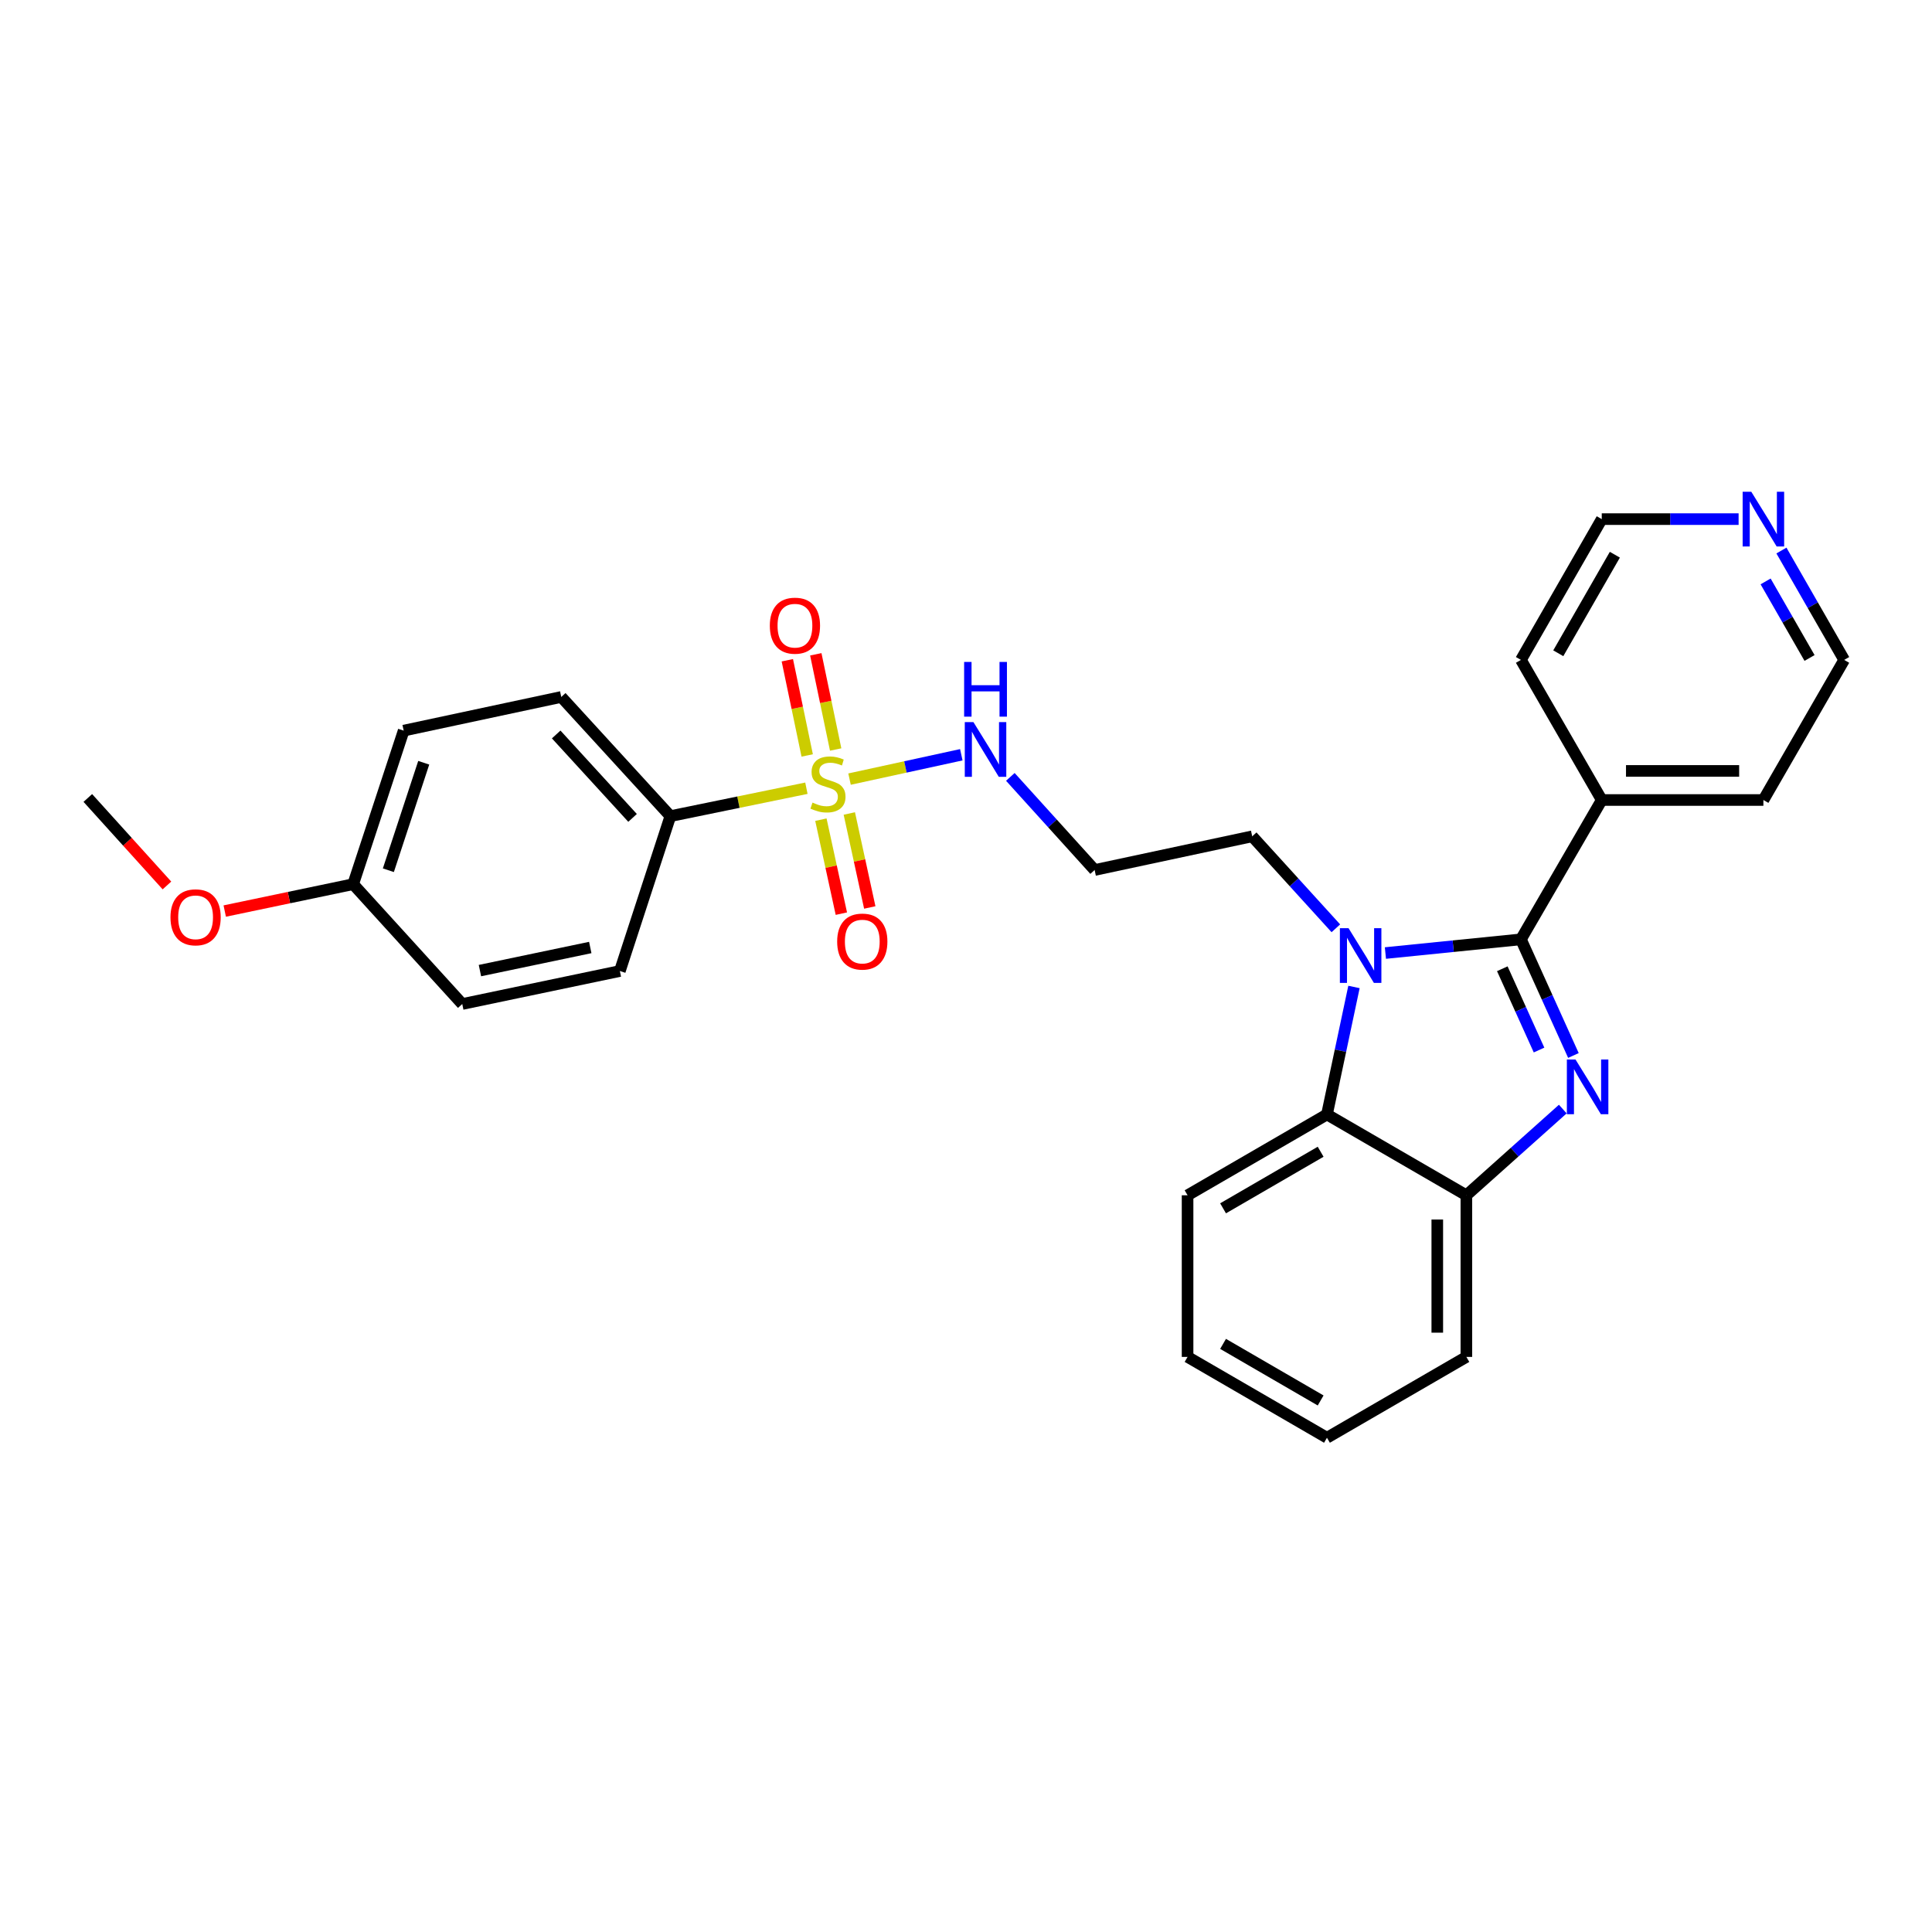 <?xml version='1.0' encoding='iso-8859-1'?>
<svg version='1.1' baseProfile='full'
              xmlns='http://www.w3.org/2000/svg'
                      xmlns:rdkit='http://www.rdkit.org/xml'
                      xmlns:xlink='http://www.w3.org/1999/xlink'
                  xml:space='preserve'
width='1000px' height='1000px' viewBox='0 0 1000 1000'>
<!-- END OF HEADER -->
<rect style='opacity:1.0;fill:#FFFFFF;stroke:none' width='1000' height='1000' x='0' y='0'> </rect>
<path class='bond-0' d='M 787.232,486.206 L 800.816,516.26' style='fill:none;fill-rule:evenodd;stroke:#000000;stroke-width:6px;stroke-linecap:butt;stroke-linejoin:miter;stroke-opacity:1' />
<path class='bond-0' d='M 800.816,516.26 L 814.4,546.315' style='fill:none;fill-rule:evenodd;stroke:#0000FF;stroke-width:6px;stroke-linecap:butt;stroke-linejoin:miter;stroke-opacity:1' />
<path class='bond-0' d='M 777.59,501.422 L 787.099,522.46' style='fill:none;fill-rule:evenodd;stroke:#000000;stroke-width:6px;stroke-linecap:butt;stroke-linejoin:miter;stroke-opacity:1' />
<path class='bond-0' d='M 787.099,522.46 L 796.607,543.498' style='fill:none;fill-rule:evenodd;stroke:#0000FF;stroke-width:6px;stroke-linecap:butt;stroke-linejoin:miter;stroke-opacity:1' />
<path class='bond-1' d='M 787.232,486.206 L 752.159,489.748' style='fill:none;fill-rule:evenodd;stroke:#000000;stroke-width:6px;stroke-linecap:butt;stroke-linejoin:miter;stroke-opacity:1' />
<path class='bond-1' d='M 752.159,489.748 L 717.086,493.291' style='fill:none;fill-rule:evenodd;stroke:#0000FF;stroke-width:6px;stroke-linecap:butt;stroke-linejoin:miter;stroke-opacity:1' />
<path class='bond-9' d='M 787.232,486.206 L 829.065,414.082' style='fill:none;fill-rule:evenodd;stroke:#000000;stroke-width:6px;stroke-linecap:butt;stroke-linejoin:miter;stroke-opacity:1' />
<path class='bond-4' d='M 808.902,574.054 L 783.946,596.366' style='fill:none;fill-rule:evenodd;stroke:#0000FF;stroke-width:6px;stroke-linecap:butt;stroke-linejoin:miter;stroke-opacity:1' />
<path class='bond-4' d='M 783.946,596.366 L 758.99,618.678' style='fill:none;fill-rule:evenodd;stroke:#000000;stroke-width:6px;stroke-linecap:butt;stroke-linejoin:miter;stroke-opacity:1' />
<path class='bond-3' d='M 700.816,510.848 L 693.824,543.847' style='fill:none;fill-rule:evenodd;stroke:#0000FF;stroke-width:6px;stroke-linecap:butt;stroke-linejoin:miter;stroke-opacity:1' />
<path class='bond-3' d='M 693.824,543.847 L 686.833,576.846' style='fill:none;fill-rule:evenodd;stroke:#000000;stroke-width:6px;stroke-linecap:butt;stroke-linejoin:miter;stroke-opacity:1' />
<path class='bond-11' d='M 691.436,480.486 L 669.786,456.684' style='fill:none;fill-rule:evenodd;stroke:#0000FF;stroke-width:6px;stroke-linecap:butt;stroke-linejoin:miter;stroke-opacity:1' />
<path class='bond-11' d='M 669.786,456.684 L 648.136,432.882' style='fill:none;fill-rule:evenodd;stroke:#000000;stroke-width:6px;stroke-linecap:butt;stroke-linejoin:miter;stroke-opacity:1' />
<path class='bond-2' d='M 439.72,403.262 L 468.645,396.962' style='fill:none;fill-rule:evenodd;stroke:#CCCC00;stroke-width:6px;stroke-linecap:butt;stroke-linejoin:miter;stroke-opacity:1' />
<path class='bond-2' d='M 468.645,396.962 L 497.57,390.662' style='fill:none;fill-rule:evenodd;stroke:#0000FF;stroke-width:6px;stroke-linecap:butt;stroke-linejoin:miter;stroke-opacity:1' />
<path class='bond-5' d='M 417.392,407.984 L 382.19,415.206' style='fill:none;fill-rule:evenodd;stroke:#CCCC00;stroke-width:6px;stroke-linecap:butt;stroke-linejoin:miter;stroke-opacity:1' />
<path class='bond-5' d='M 382.19,415.206 L 346.988,422.429' style='fill:none;fill-rule:evenodd;stroke:#000000;stroke-width:6px;stroke-linecap:butt;stroke-linejoin:miter;stroke-opacity:1' />
<path class='bond-6' d='M 432.539,387.944 L 427.398,363.307' style='fill:none;fill-rule:evenodd;stroke:#CCCC00;stroke-width:6px;stroke-linecap:butt;stroke-linejoin:miter;stroke-opacity:1' />
<path class='bond-6' d='M 427.398,363.307 L 422.257,338.669' style='fill:none;fill-rule:evenodd;stroke:#FF0000;stroke-width:6px;stroke-linecap:butt;stroke-linejoin:miter;stroke-opacity:1' />
<path class='bond-6' d='M 417.803,391.019 L 412.662,366.382' style='fill:none;fill-rule:evenodd;stroke:#CCCC00;stroke-width:6px;stroke-linecap:butt;stroke-linejoin:miter;stroke-opacity:1' />
<path class='bond-6' d='M 412.662,366.382 L 407.521,341.744' style='fill:none;fill-rule:evenodd;stroke:#FF0000;stroke-width:6px;stroke-linecap:butt;stroke-linejoin:miter;stroke-opacity:1' />
<path class='bond-7' d='M 424.893,424.263 L 430.189,448.584' style='fill:none;fill-rule:evenodd;stroke:#CCCC00;stroke-width:6px;stroke-linecap:butt;stroke-linejoin:miter;stroke-opacity:1' />
<path class='bond-7' d='M 430.189,448.584 L 435.485,472.904' style='fill:none;fill-rule:evenodd;stroke:#FF0000;stroke-width:6px;stroke-linecap:butt;stroke-linejoin:miter;stroke-opacity:1' />
<path class='bond-7' d='M 439.603,421.06 L 444.898,445.381' style='fill:none;fill-rule:evenodd;stroke:#CCCC00;stroke-width:6px;stroke-linecap:butt;stroke-linejoin:miter;stroke-opacity:1' />
<path class='bond-7' d='M 444.898,445.381 L 450.194,469.702' style='fill:none;fill-rule:evenodd;stroke:#FF0000;stroke-width:6px;stroke-linecap:butt;stroke-linejoin:miter;stroke-opacity:1' />
<path class='bond-18' d='M 686.833,576.846 L 614.684,618.678' style='fill:none;fill-rule:evenodd;stroke:#000000;stroke-width:6px;stroke-linecap:butt;stroke-linejoin:miter;stroke-opacity:1' />
<path class='bond-18' d='M 683.561,596.144 L 633.057,625.426' style='fill:none;fill-rule:evenodd;stroke:#000000;stroke-width:6px;stroke-linecap:butt;stroke-linejoin:miter;stroke-opacity:1' />
<path class='bond-28' d='M 686.833,576.846 L 758.99,618.678' style='fill:none;fill-rule:evenodd;stroke:#000000;stroke-width:6px;stroke-linecap:butt;stroke-linejoin:miter;stroke-opacity:1' />
<path class='bond-19' d='M 758.99,618.678 L 758.99,702.335' style='fill:none;fill-rule:evenodd;stroke:#000000;stroke-width:6px;stroke-linecap:butt;stroke-linejoin:miter;stroke-opacity:1' />
<path class='bond-19' d='M 743.936,631.227 L 743.936,689.786' style='fill:none;fill-rule:evenodd;stroke:#000000;stroke-width:6px;stroke-linecap:butt;stroke-linejoin:miter;stroke-opacity:1' />
<path class='bond-13' d='M 346.988,422.429 L 290.512,360.742' style='fill:none;fill-rule:evenodd;stroke:#000000;stroke-width:6px;stroke-linecap:butt;stroke-linejoin:miter;stroke-opacity:1' />
<path class='bond-13' d='M 327.413,423.341 L 287.88,380.16' style='fill:none;fill-rule:evenodd;stroke:#000000;stroke-width:6px;stroke-linecap:butt;stroke-linejoin:miter;stroke-opacity:1' />
<path class='bond-14' d='M 346.988,422.429 L 320.836,502.598' style='fill:none;fill-rule:evenodd;stroke:#000000;stroke-width:6px;stroke-linecap:butt;stroke-linejoin:miter;stroke-opacity:1' />
<path class='bond-8' d='M 522.955,402.119 L 544.767,426.215' style='fill:none;fill-rule:evenodd;stroke:#0000FF;stroke-width:6px;stroke-linecap:butt;stroke-linejoin:miter;stroke-opacity:1' />
<path class='bond-8' d='M 544.767,426.215 L 566.579,450.311' style='fill:none;fill-rule:evenodd;stroke:#000000;stroke-width:6px;stroke-linecap:butt;stroke-linejoin:miter;stroke-opacity:1' />
<path class='bond-23' d='M 829.065,414.082 L 787.232,341.565' style='fill:none;fill-rule:evenodd;stroke:#000000;stroke-width:6px;stroke-linecap:butt;stroke-linejoin:miter;stroke-opacity:1' />
<path class='bond-24' d='M 829.065,414.082 L 912.73,414.082' style='fill:none;fill-rule:evenodd;stroke:#000000;stroke-width:6px;stroke-linecap:butt;stroke-linejoin:miter;stroke-opacity:1' />
<path class='bond-24' d='M 841.615,399.028 L 900.18,399.028' style='fill:none;fill-rule:evenodd;stroke:#000000;stroke-width:6px;stroke-linecap:butt;stroke-linejoin:miter;stroke-opacity:1' />
<path class='bond-10' d='M 922.061,284.958 L 938.303,313.261' style='fill:none;fill-rule:evenodd;stroke:#0000FF;stroke-width:6px;stroke-linecap:butt;stroke-linejoin:miter;stroke-opacity:1' />
<path class='bond-10' d='M 938.303,313.261 L 954.545,341.565' style='fill:none;fill-rule:evenodd;stroke:#000000;stroke-width:6px;stroke-linecap:butt;stroke-linejoin:miter;stroke-opacity:1' />
<path class='bond-10' d='M 913.877,300.941 L 925.247,320.754' style='fill:none;fill-rule:evenodd;stroke:#0000FF;stroke-width:6px;stroke-linecap:butt;stroke-linejoin:miter;stroke-opacity:1' />
<path class='bond-10' d='M 925.247,320.754 L 936.616,340.567' style='fill:none;fill-rule:evenodd;stroke:#000000;stroke-width:6px;stroke-linecap:butt;stroke-linejoin:miter;stroke-opacity:1' />
<path class='bond-29' d='M 899.898,268.697 L 864.481,268.697' style='fill:none;fill-rule:evenodd;stroke:#0000FF;stroke-width:6px;stroke-linecap:butt;stroke-linejoin:miter;stroke-opacity:1' />
<path class='bond-29' d='M 864.481,268.697 L 829.065,268.697' style='fill:none;fill-rule:evenodd;stroke:#000000;stroke-width:6px;stroke-linecap:butt;stroke-linejoin:miter;stroke-opacity:1' />
<path class='bond-12' d='M 648.136,432.882 L 566.579,450.311' style='fill:none;fill-rule:evenodd;stroke:#000000;stroke-width:6px;stroke-linecap:butt;stroke-linejoin:miter;stroke-opacity:1' />
<path class='bond-17' d='M 290.512,360.742 L 208.946,378.171' style='fill:none;fill-rule:evenodd;stroke:#000000;stroke-width:6px;stroke-linecap:butt;stroke-linejoin:miter;stroke-opacity:1' />
<path class='bond-16' d='M 320.836,502.598 L 239.262,519.675' style='fill:none;fill-rule:evenodd;stroke:#000000;stroke-width:6px;stroke-linecap:butt;stroke-linejoin:miter;stroke-opacity:1' />
<path class='bond-16' d='M 305.516,490.425 L 248.414,502.379' style='fill:none;fill-rule:evenodd;stroke:#000000;stroke-width:6px;stroke-linecap:butt;stroke-linejoin:miter;stroke-opacity:1' />
<path class='bond-15' d='M 182.794,457.646 L 239.262,519.675' style='fill:none;fill-rule:evenodd;stroke:#000000;stroke-width:6px;stroke-linecap:butt;stroke-linejoin:miter;stroke-opacity:1' />
<path class='bond-20' d='M 182.794,457.646 L 149.557,464.602' style='fill:none;fill-rule:evenodd;stroke:#000000;stroke-width:6px;stroke-linecap:butt;stroke-linejoin:miter;stroke-opacity:1' />
<path class='bond-20' d='M 149.557,464.602 L 116.32,471.558' style='fill:none;fill-rule:evenodd;stroke:#FF0000;stroke-width:6px;stroke-linecap:butt;stroke-linejoin:miter;stroke-opacity:1' />
<path class='bond-31' d='M 182.794,457.646 L 208.946,378.171' style='fill:none;fill-rule:evenodd;stroke:#000000;stroke-width:6px;stroke-linecap:butt;stroke-linejoin:miter;stroke-opacity:1' />
<path class='bond-31' d='M 201.016,450.43 L 219.322,394.797' style='fill:none;fill-rule:evenodd;stroke:#000000;stroke-width:6px;stroke-linecap:butt;stroke-linejoin:miter;stroke-opacity:1' />
<path class='bond-26' d='M 614.684,618.678 L 614.684,702.335' style='fill:none;fill-rule:evenodd;stroke:#000000;stroke-width:6px;stroke-linecap:butt;stroke-linejoin:miter;stroke-opacity:1' />
<path class='bond-27' d='M 758.99,702.335 L 686.833,744.176' style='fill:none;fill-rule:evenodd;stroke:#000000;stroke-width:6px;stroke-linecap:butt;stroke-linejoin:miter;stroke-opacity:1' />
<path class='bond-25' d='M 86.407,458.316 L 65.931,435.672' style='fill:none;fill-rule:evenodd;stroke:#FF0000;stroke-width:6px;stroke-linecap:butt;stroke-linejoin:miter;stroke-opacity:1' />
<path class='bond-25' d='M 65.931,435.672 L 45.455,413.028' style='fill:none;fill-rule:evenodd;stroke:#000000;stroke-width:6px;stroke-linecap:butt;stroke-linejoin:miter;stroke-opacity:1' />
<path class='bond-21' d='M 829.065,268.697 L 787.232,341.565' style='fill:none;fill-rule:evenodd;stroke:#000000;stroke-width:6px;stroke-linecap:butt;stroke-linejoin:miter;stroke-opacity:1' />
<path class='bond-21' d='M 835.845,287.122 L 806.562,338.13' style='fill:none;fill-rule:evenodd;stroke:#000000;stroke-width:6px;stroke-linecap:butt;stroke-linejoin:miter;stroke-opacity:1' />
<path class='bond-22' d='M 954.545,341.565 L 912.73,414.082' style='fill:none;fill-rule:evenodd;stroke:#000000;stroke-width:6px;stroke-linecap:butt;stroke-linejoin:miter;stroke-opacity:1' />
<path class='bond-30' d='M 614.684,702.335 L 686.833,744.176' style='fill:none;fill-rule:evenodd;stroke:#000000;stroke-width:6px;stroke-linecap:butt;stroke-linejoin:miter;stroke-opacity:1' />
<path class='bond-30' d='M 633.058,695.589 L 683.562,724.877' style='fill:none;fill-rule:evenodd;stroke:#000000;stroke-width:6px;stroke-linecap:butt;stroke-linejoin:miter;stroke-opacity:1' />
<path  class='atom-1' d='M 815.487 548.41
L 824.767 563.41
Q 825.687 564.89, 827.167 567.57
Q 828.647 570.25, 828.727 570.41
L 828.727 548.41
L 832.487 548.41
L 832.487 576.73
L 828.607 576.73
L 818.647 560.33
Q 817.487 558.41, 816.247 556.21
Q 815.047 554.01, 814.687 553.33
L 814.687 576.73
L 811.007 576.73
L 811.007 548.41
L 815.487 548.41
' fill='#0000FF'/>
<path  class='atom-2' d='M 698.002 480.426
L 707.282 495.426
Q 708.202 496.906, 709.682 499.586
Q 711.162 502.266, 711.242 502.426
L 711.242 480.426
L 715.002 480.426
L 715.002 508.746
L 711.122 508.746
L 701.162 492.346
Q 700.002 490.426, 698.762 488.226
Q 697.562 486.026, 697.202 485.346
L 697.202 508.746
L 693.522 508.746
L 693.522 480.426
L 698.002 480.426
' fill='#0000FF'/>
<path  class='atom-3' d='M 420.554 415.414
Q 420.874 415.534, 422.194 416.094
Q 423.514 416.654, 424.954 417.014
Q 426.434 417.334, 427.874 417.334
Q 430.554 417.334, 432.114 416.054
Q 433.674 414.734, 433.674 412.454
Q 433.674 410.894, 432.874 409.934
Q 432.114 408.974, 430.914 408.454
Q 429.714 407.934, 427.714 407.334
Q 425.194 406.574, 423.674 405.854
Q 422.194 405.134, 421.114 403.614
Q 420.074 402.094, 420.074 399.534
Q 420.074 395.974, 422.474 393.774
Q 424.914 391.574, 429.714 391.574
Q 432.994 391.574, 436.714 393.134
L 435.794 396.214
Q 432.394 394.814, 429.834 394.814
Q 427.074 394.814, 425.554 395.974
Q 424.034 397.094, 424.074 399.054
Q 424.074 400.574, 424.834 401.494
Q 425.634 402.414, 426.754 402.934
Q 427.914 403.454, 429.834 404.054
Q 432.394 404.854, 433.914 405.654
Q 435.434 406.454, 436.514 408.094
Q 437.634 409.694, 437.634 412.454
Q 437.634 416.374, 434.994 418.494
Q 432.394 420.574, 428.034 420.574
Q 425.514 420.574, 423.594 420.014
Q 421.714 419.494, 419.474 418.574
L 420.554 415.414
' fill='#CCCC00'/>
<path  class='atom-7' d='M 398.459 323.848
Q 398.459 317.048, 401.819 313.248
Q 405.179 309.448, 411.459 309.448
Q 417.739 309.448, 421.099 313.248
Q 424.459 317.048, 424.459 323.848
Q 424.459 330.728, 421.059 334.648
Q 417.659 338.528, 411.459 338.528
Q 405.219 338.528, 401.819 334.648
Q 398.459 330.768, 398.459 323.848
M 411.459 335.328
Q 415.779 335.328, 418.099 332.448
Q 420.459 329.528, 420.459 323.848
Q 420.459 318.288, 418.099 315.488
Q 415.779 312.648, 411.459 312.648
Q 407.139 312.648, 404.779 315.448
Q 402.459 318.248, 402.459 323.848
Q 402.459 329.568, 404.779 332.448
Q 407.139 335.328, 411.459 335.328
' fill='#FF0000'/>
<path  class='atom-8' d='M 433.317 487.356
Q 433.317 480.556, 436.677 476.756
Q 440.037 472.956, 446.317 472.956
Q 452.597 472.956, 455.957 476.756
Q 459.317 480.556, 459.317 487.356
Q 459.317 494.236, 455.917 498.156
Q 452.517 502.036, 446.317 502.036
Q 440.077 502.036, 436.677 498.156
Q 433.317 494.276, 433.317 487.356
M 446.317 498.836
Q 450.637 498.836, 452.957 495.956
Q 455.317 493.036, 455.317 487.356
Q 455.317 481.796, 452.957 478.996
Q 450.637 476.156, 446.317 476.156
Q 441.997 476.156, 439.637 478.956
Q 437.317 481.756, 437.317 487.356
Q 437.317 493.076, 439.637 495.956
Q 441.997 498.836, 446.317 498.836
' fill='#FF0000'/>
<path  class='atom-9' d='M 503.851 373.771
L 513.131 388.771
Q 514.051 390.251, 515.531 392.931
Q 517.011 395.611, 517.091 395.771
L 517.091 373.771
L 520.851 373.771
L 520.851 402.091
L 516.971 402.091
L 507.011 385.691
Q 505.851 383.771, 504.611 381.571
Q 503.411 379.371, 503.051 378.691
L 503.051 402.091
L 499.371 402.091
L 499.371 373.771
L 503.851 373.771
' fill='#0000FF'/>
<path  class='atom-9' d='M 499.031 342.619
L 502.871 342.619
L 502.871 354.659
L 517.351 354.659
L 517.351 342.619
L 521.191 342.619
L 521.191 370.939
L 517.351 370.939
L 517.351 357.859
L 502.871 357.859
L 502.871 370.939
L 499.031 370.939
L 499.031 342.619
' fill='#0000FF'/>
<path  class='atom-11' d='M 906.47 254.537
L 915.75 269.537
Q 916.67 271.017, 918.15 273.697
Q 919.63 276.377, 919.71 276.537
L 919.71 254.537
L 923.47 254.537
L 923.47 282.857
L 919.59 282.857
L 909.63 266.457
Q 908.47 264.537, 907.23 262.337
Q 906.03 260.137, 905.67 259.457
L 905.67 282.857
L 901.99 282.857
L 901.99 254.537
L 906.47 254.537
' fill='#0000FF'/>
<path  class='atom-21' d='M 88.237 474.795
Q 88.237 467.995, 91.597 464.195
Q 94.957 460.395, 101.237 460.395
Q 107.517 460.395, 110.877 464.195
Q 114.237 467.995, 114.237 474.795
Q 114.237 481.675, 110.837 485.595
Q 107.437 489.475, 101.237 489.475
Q 94.997 489.475, 91.597 485.595
Q 88.237 481.715, 88.237 474.795
M 101.237 486.275
Q 105.557 486.275, 107.877 483.395
Q 110.237 480.475, 110.237 474.795
Q 110.237 469.235, 107.877 466.435
Q 105.557 463.595, 101.237 463.595
Q 96.917 463.595, 94.557 466.395
Q 92.237 469.195, 92.237 474.795
Q 92.237 480.515, 94.557 483.395
Q 96.917 486.275, 101.237 486.275
' fill='#FF0000'/>
</svg>
